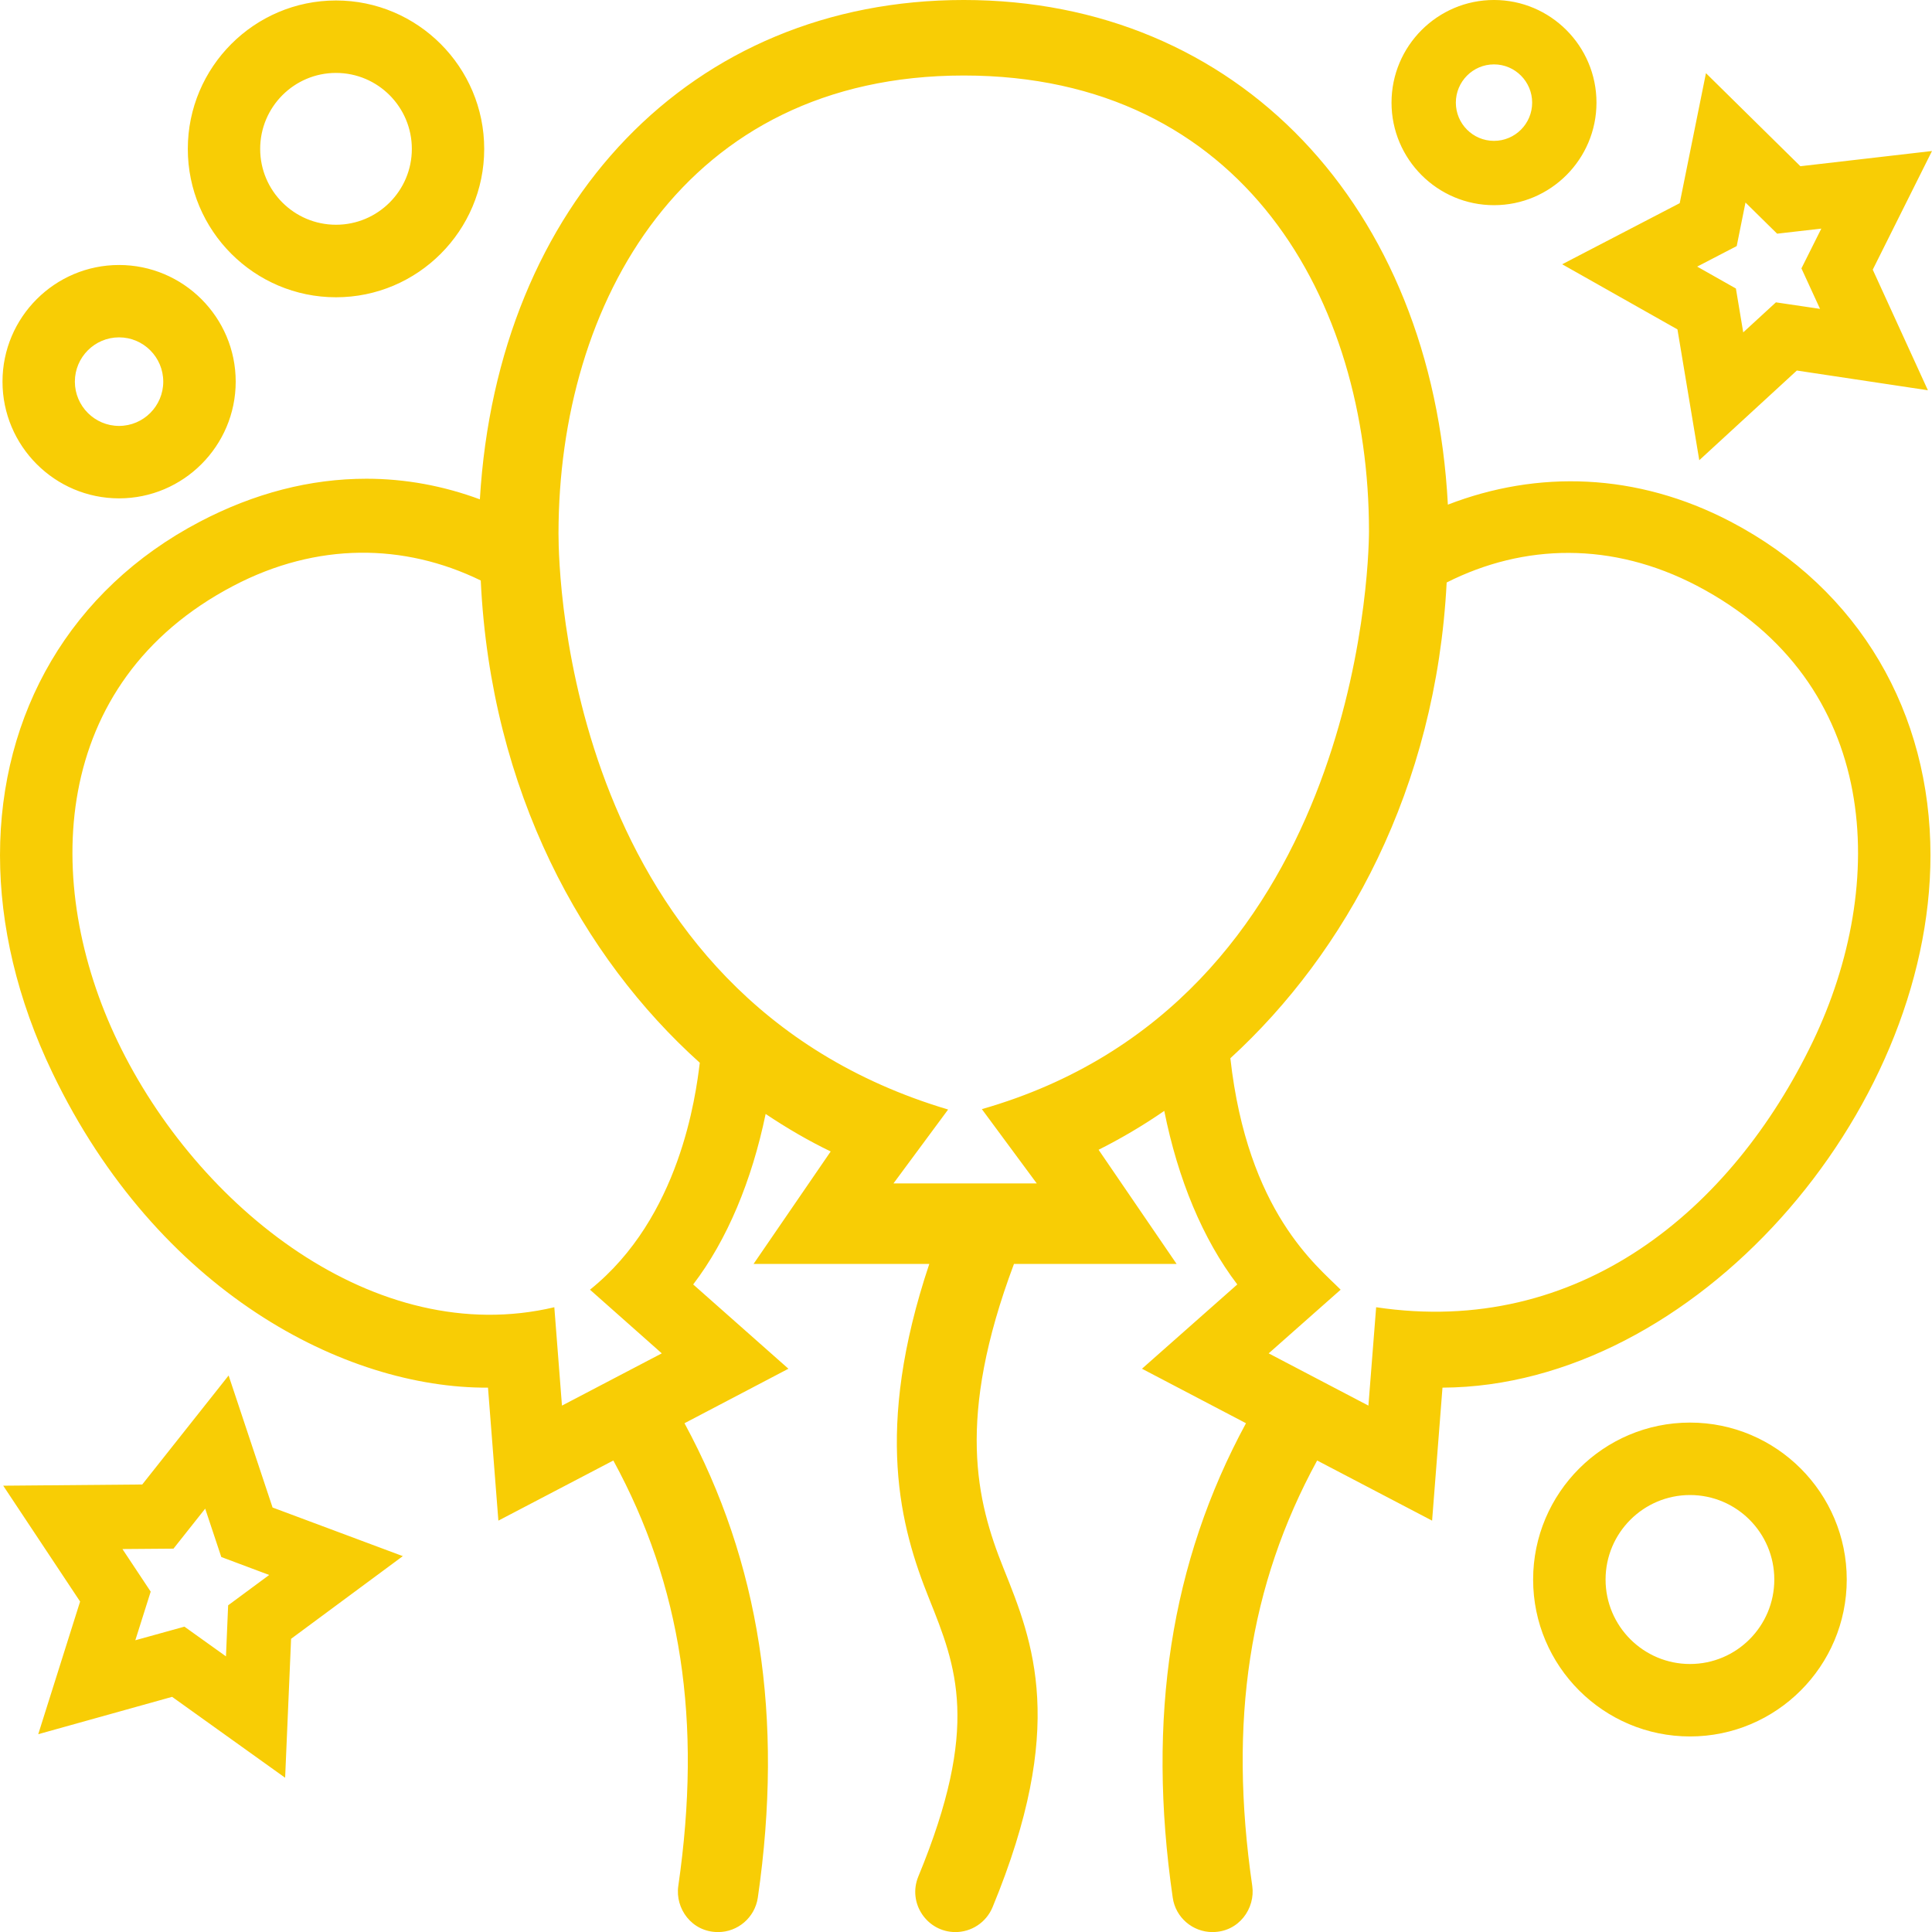 <svg width="24" height="24" xmlns="http://www.w3.org/2000/svg" fill-rule="evenodd" clip-rule="evenodd"><path fill = "#f8cd05" d="M22.52 12.938c-1.01 2.101-2.911 3.677-5.425 3.301l-.096 1.222-1.239-.649.894-.791c-.293-.297-1.156-.962-1.37-2.875 1.431-1.31 2.555-3.345 2.687-5.91.961-.485 2.058-.509 3.11.041 2.294 1.202 2.376 3.709 1.439 5.661m-10.323.84l.682.923h-1.78l.679-.918c-4.73-1.408-4.84-6.647-4.84-7.154 0-2.863 1.557-5.691 5.034-5.691 3.478 0 5.034 2.796 5.034 5.66 0 .495-.174 5.855-4.809 7.18m-4.868 2.243l.892.791-1.24.649-.095-1.222c-2.22.525-4.435-1.24-5.424-3.301-.938-1.952-.856-4.459 1.438-5.661 1.037-.543 2.12-.53 3.072-.066.125 2.624 1.267 4.685 2.721 5.991-.05.409-.245 1.922-1.364 2.819m14.169-9.541c-1.169-.611-2.401-.641-3.512-.211-.195-3.713-2.61-6.269-6.014-6.269-3.385 0-5.791 2.525-6.011 6.203-.451-.167-.924-.256-1.409-.256-.697 0-1.392.179-2.068.533-1.613.845-2.484 2.386-2.484 4.144 0 .868.212 1.789.652 2.704 1.306 2.718 3.631 3.92 5.41 3.91l.129 1.652 1.428-.747c.844 1.55 1.104 3.233.807 5.285-.041.278.165.573.494.573.245 0 .457-.18.494-.428.324-2.24.023-4.168-.911-5.893l1.291-.677-1.183-1.047c.422-.553.728-1.288.9-2.118.266.178.536.335.808.466l-.958 1.397h2.183c-.691 2.065-.358 3.272-.004 4.154.342.853.639 1.589-.132 3.455-.137.331.108.691.461.691.196 0 .381-.117.461-.309.926-2.243.507-3.288.136-4.21-.336-.836-.592-1.857.13-3.781h2.02l-.969-1.418c.273-.137.548-.298.816-.483.169.846.478 1.594.907 2.156l-1.184 1.047 1.292.677c-.934 1.724-1.235 3.654-.91 5.893.035.248.249.428.493.428.33 0 .535-.295.495-.573-.298-2.052-.039-3.736.806-5.285l1.428.747.129-1.652c3.129-.015 6.062-3.399 6.062-6.614 0-1.758-.87-3.299-2.483-4.144m-.415-3.168l.481.272.091.545.406-.373.548.081-.231-.503.247-.494-.549.063-.393-.387-.109.541-.491.255zm.026 2.405l-.271-1.625-1.432-.809 1.46-.759.326-1.615 1.173 1.156 1.635-.189-.736 1.474.685 1.498-1.628-.245-1.212 1.114zm-18.818 14.49l.516.369.027-.634.51-.377-.595-.223-.2-.601-.394.497-.634.005.351.529-.191.604.61-.169zm1.251 1.877l-1.404-1.005-1.663.464.52-1.648-.955-1.439 1.727-.015 1.073-1.354.546 1.64 1.618.604-1.388 1.027-.074 1.726zm.632-21.178c-.52 0-.942.423-.942.944 0 .52.422.942.942.942s.942-.422.942-.942c0-.521-.422-.944-.942-.944m0 2.787c-1.015 0-1.841-.827-1.841-1.843s.826-1.844 1.841-1.844c1.015 0 1.841.828 1.841 1.844s-.826 1.843-1.841 1.843m-2.695.498c-.303 0-.549.247-.549.55 0 .303.246.55.549.55.303 0 .549-.247.549-.55 0-.303-.246-.55-.549-.55m0 2c-.798 0-1.448-.651-1.448-1.45 0-.799.65-1.449 1.448-1.449.798 0 1.449.65 1.449 1.449s-.651 1.45-1.449 1.45m17.08-5.391c-.262 0-.474.214-.474.475 0 .262.212.475.474.475s.474-.213.474-.475c0-.261-.212-.475-.474-.475m0 1.749c-.702 0-1.273-.571-1.273-1.274 0-.703.571-1.275 1.273-1.275s1.273.572 1.273 1.275-.571 1.274-1.273 1.274m2.435 16.023c-.578 0-1.049.47-1.049 1.05 0 .579.471 1.049 1.049 1.049s1.047-.47 1.047-1.049c0-.58-.469-1.05-1.047-1.05m0 2.999c-1.075 0-1.949-.874-1.949-1.949 0-1.076.874-1.95 1.949-1.95 1.073 0 1.947.874 1.947 1.95 0 1.075-.874 1.949-1.947 1.949"/></svg>